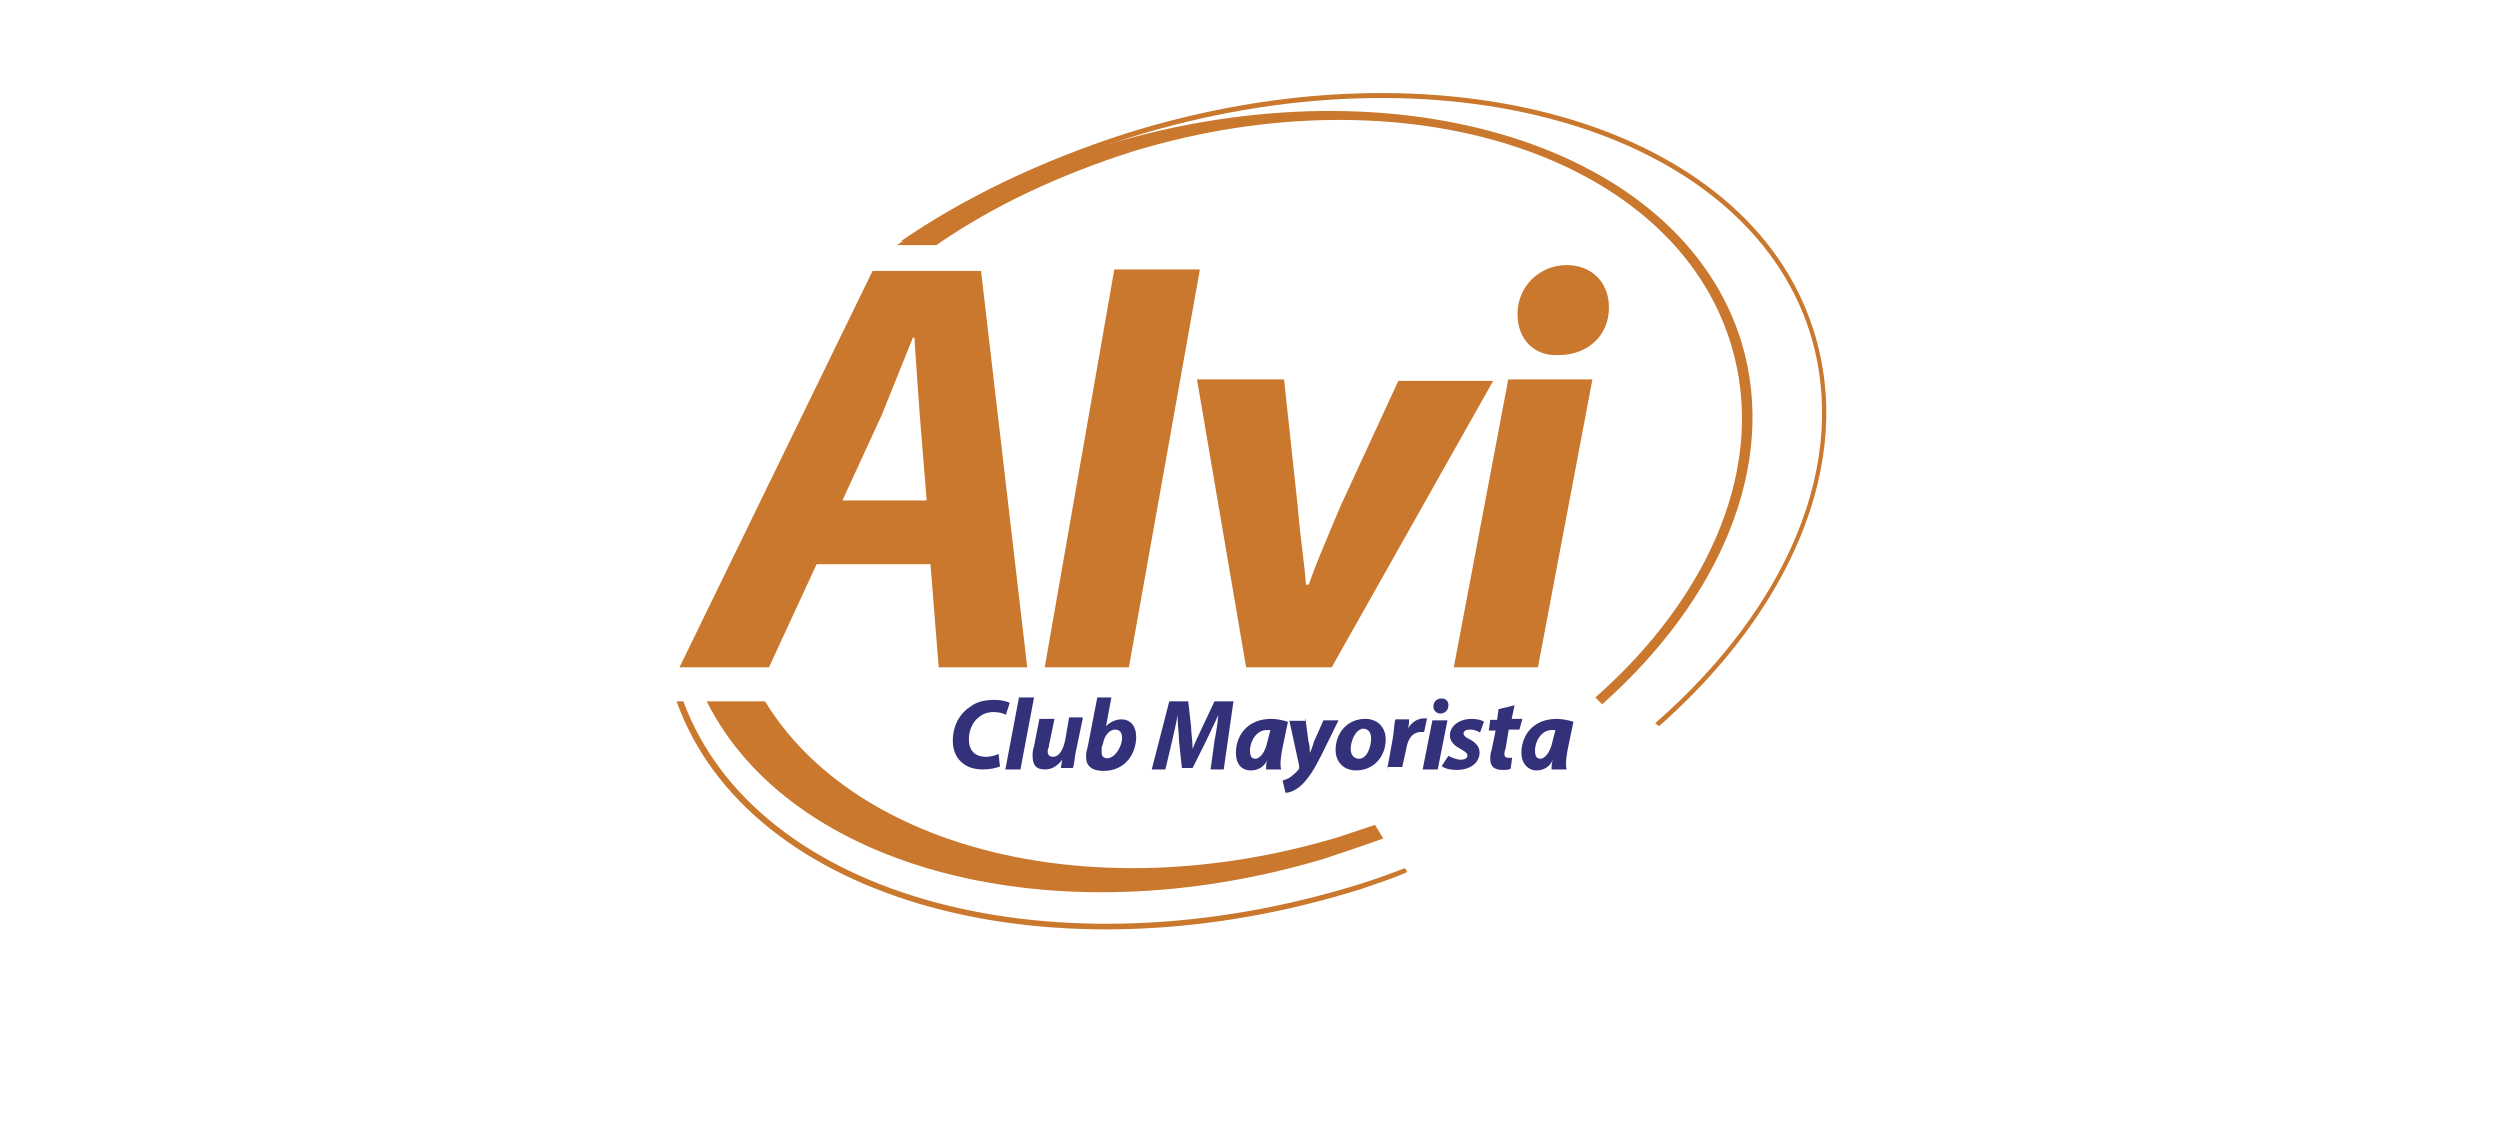 <?xml version="1.0" encoding="utf-8"?>
<!-- Generator: Adobe Illustrator 22.1.0, SVG Export Plug-In . SVG Version: 6.00 Build 0)  -->
<svg version="1.1" id="Capa_1" xmlns="http://www.w3.org/2000/svg" xmlns:xlink="http://www.w3.org/1999/xlink" x="0px" y="0px"
	 viewBox="0 0 514 236" style="enable-background:new 0 0 514 236;" xml:space="preserve">
<style type="text/css">
	.st0{fill:#34317B;}
	.st1{fill:#C9782E;}
</style>
<g>
	<path class="st0" d="M205.6,157.6c-0.8,0.3-2,0.6-3.6,0.6c-3.6,0-6.1-2.2-6.1-5.9c0-3.1,1.4-5.6,3.6-7c1.4-1.1,3.1-1.4,5-1.4
		c1.4,0,2.5,0.3,3.1,0.6l-0.8,2.5c-0.3-0.3-1.4-0.6-2.5-0.6c-1.1,0-2.2,0.3-3.1,1.1c-1.1,0.8-2,2.5-2,4.5c0,2.2,1.1,3.6,3.6,3.6
		c0.8,0,2-0.3,2.5-0.6L205.6,157.6z"/>
	<polygon class="st0" points="206.7,158.2 209.5,143.4 212.6,143.4 209.8,158.2 	"/>
	<path class="st0" d="M222.6,147.8l-1.4,6.7c-0.3,1.4-0.3,2.5-0.6,3.4h-2.5l0.3-1.7l0,0c-1.1,1.4-2.2,2-3.6,2
		c-1.7,0-2.5-0.8-2.5-2.8c0-0.6,0-1.1,0.3-2l1.1-5.6h3.1l-1.1,5.3c0,0.6-0.3,0.8-0.3,1.4s0.3,1.1,1.1,1.1c1.1,0,2-1.1,2.5-3.4
		l0.8-4.7h2.8V147.8z"/>
	<path class="st0" d="M228.5,143.4l-1.1,5.9l0,0c0.8-0.8,2-1.4,3.1-1.4c2.2,0,3.1,1.7,3.1,3.6c0,3.4-2.2,7-6.7,7
		c-2.5,0-3.6-1.1-3.6-2.8c0-0.6,0-1.1,0.3-2l2-10.3C225.4,143.4,228.5,143.4,228.5,143.4z M226.5,153.7c0,0.3,0,0.6,0,1.1
		c0,0.8,0.6,1.1,1.1,1.1c1.7,0,3.1-2.5,3.1-4.2c0-0.8-0.3-1.7-1.4-1.7s-2.2,1.1-2.5,2.8L226.5,153.7z"/>
	<path class="st0" d="M248.9,158.2l0.8-5.9c0.3-1.4,0.6-3.4,0.8-5.3l0,0c-0.8,1.7-1.7,3.6-2.5,5.3l-2.8,5.6H243l-0.6-5.6
		c0-1.4-0.3-3.4-0.3-5.3l0,0c-0.3,2-0.8,3.9-1.1,5.3l-1.4,5.9h-2.8l3.6-14h3.9l0.6,5.3c0,1.4,0.3,2.8,0.3,4.5l0,0
		c0.6-1.7,1.4-3.1,2-4.5l2.5-5.3h3.9l-2,14H248.9z"/>
	<path class="st0" d="M260.3,158.2c0-0.6,0-1.4,0.3-2l0,0c-0.8,1.7-2.2,2.2-3.4,2.2c-2,0-3.1-1.4-3.1-3.6c0-3.4,2.2-7,7.3-7
		c1.1,0,2.5,0.3,3.4,0.6l-1.1,5.3c-0.3,1.4-0.6,3.4-0.3,4.5H260.3z M261.2,150.1c-0.3,0-0.6,0-0.8,0c-2,0-3.4,2.2-3.4,4.2
		c0,1.1,0.3,1.7,1.1,1.7c0.8,0,2-1.1,2.5-3.6L261.2,150.1z"/>
	<path class="st0" d="M268.4,147.8l0.6,4.5c0.3,1.1,0.3,1.7,0.3,2.5l0,0c0.3-0.6,0.6-1.4,0.8-2.2l2-4.5h3.1l-3.6,7.3
		c-1.4,2.8-2.5,4.5-3.9,5.9c-1.1,1.1-2.5,1.7-3.4,1.7l-0.6-2.5c0.6-0.3,1.1-0.3,1.7-0.8s1.4-1.1,1.7-1.7c0-0.3,0-0.3,0-0.6l-2-9.2
		h3.4V147.8z"/>
	<path class="st0" d="M284.9,152c0,3.6-2.5,6.4-6.1,6.4c-2.5,0-4.2-1.7-4.2-4.2c0-3.6,2.5-6.4,6.1-6.4
		C283.2,147.8,284.9,149.5,284.9,152 M277.7,154c0,1.1,0.6,2,1.7,2c1.7,0,2.5-2.5,2.5-4.2c0-0.8-0.3-2-1.7-2
		C278.5,150.1,277.7,152.6,277.7,154"/>
	<path class="st0" d="M285.2,158.2l1.1-6.1c0.3-1.4,0.3-3.4,0.6-4.2h2.8c0,0.6,0,1.4-0.3,2l0,0c0.8-1.4,2-2.2,3.4-2.2
		c0.3,0,0.3,0,0.6,0l-0.6,2.8c-0.3,0-0.3,0-0.6,0c-2,0-2.8,1.7-3.1,3.6l-0.8,3.6h-3.1V158.2z"/>
	<path class="st0" d="M292.5,158.2l2-10.1h3.1l-2,10.1H292.5z M294.7,145.3c0-1.1,0.8-1.7,1.7-1.7s1.4,0.6,1.4,1.4
		c0,1.1-0.8,1.7-1.7,1.7C295.5,146.7,294.7,146.2,294.7,145.3"/>
	<path class="st0" d="M297.8,155.4c0.6,0.3,1.7,0.8,2.5,0.8s1.4-0.3,1.4-0.8s-0.3-0.8-1.4-1.4s-2.2-1.4-2.2-2.8c0-2,2-3.4,4.5-3.4
		c1.1,0,2.2,0.3,2.5,0.6l-0.8,2.2c-0.6-0.3-1.1-0.6-2-0.6s-1.4,0.3-1.4,0.8c0,0.3,0.3,0.8,1.1,1.1c1.1,0.6,2.2,1.4,2.2,2.8
		c0,2.2-2,3.6-4.7,3.6c-1.4,0-2.5-0.3-3.1-0.8L297.8,155.4z"/>
	<path class="st0" d="M311.4,145l-0.6,2.8h2.2l-0.6,2.2h-2.2l-0.6,3.6c0,0.3-0.3,0.8-0.3,1.4s0.3,0.8,0.8,0.8c0.3,0,0.6,0,0.8,0
		l-0.3,2.2c-0.3,0.3-1.1,0.3-1.7,0.3c-1.7,0-2.5-0.8-2.5-2.2c0-0.6,0-1.1,0.3-2l0.8-3.9h-1.4l0.3-2.2h1.4l0.3-2.2L311.4,145z"/>
	<path class="st0" d="M319,158.2c0-0.6,0-1.4,0.3-2l0,0c-0.8,1.7-2.2,2.2-3.4,2.2c-1.7,0-3.1-1.4-3.1-3.6c0-3.4,2.2-7,7.3-7
		c1.1,0,2.5,0.3,3.4,0.6l-1.1,5.3c-0.3,1.4-0.6,3.4-0.3,4.5H319z M319.8,150.1c-0.3,0-0.6,0-0.8,0c-2,0-3.4,2.2-3.4,4.2
		c0,1.1,0.3,1.7,1.1,1.7c0.8,0,2-1.1,2.5-3.6L319.8,150.1z"/>
	<path class="st1" d="M167.9,116l-9.8,21.2h-18.4l39.7-81.5h22.3l9.5,81.5H193l-1.7-21.2H167.9z M190.5,102.6l-1.4-17.3
		c-0.3-4.5-0.8-10.9-1.1-15.9h-0.3c-2,5-4.5,11.2-6.4,15.9l-8.1,17.6h17.3V102.6z"/>
	<polygon class="st1" points="214.8,137.2 229.1,55.4 246.7,55.4 232.1,137.2 	"/>
	<path class="st1" d="M264,78l2.8,26c0.6,7.3,1.4,11.7,1.7,16.2h0.6c1.4-4.2,3.4-8.7,6.4-15.9l12-26H307l-33.2,58.9h-17.6L246.1,78
		C246.1,78,264,78,264,78z"/>
	<polygon class="st1" points="298.9,137.2 310.1,78 327.4,78 316.2,137.2 	"/>
	<path class="st1" d="M312,64.6c0-5.9,4.7-10.1,10.1-10.1c5,0,8.7,3.4,8.7,8.7c0,6.1-4.7,9.8-10.3,9.8C315.6,73.3,312,69.9,312,64.6
		"/>
	<path class="st1" d="M358.1,70.5C345.8,30,287.4,11.8,227.7,29.7c-16.2,5-30.7,12-43.3,20.7h8.1c11.7-8.1,25.4-14.5,40.5-19.3
		c56.1-17,111.1,0.8,122.9,39.7c7.5,24.6-4.2,51.7-27.9,72.6l1.4,1.4C353.6,123.3,365.6,95.6,358.1,70.5"/>
	<path class="st1" d="M372.9,68c-13.4-42.7-76.8-60.9-141.6-40.5c-17.3,5.6-33,13.1-46.1,22.1h2c12.8-8.7,27.9-15.9,44.7-21.2
		c64-20.1,126.8-2.2,140.2,39.9c8.4,26.8-4.7,56.7-31.8,80.4l0.8,0.6C368.1,125.5,381.5,95.1,372.9,68"/>
	<path class="st1" d="M282.7,169.6c-2.5,0.8-5,1.7-7.5,2.5c-50.3,15.1-99.4,2.5-117.9-27.9h-12c17.3,34.6,71.5,48.9,126.8,32.4
		c4.2-1.4,8.4-2.8,12.3-4.2L282.7,169.6z"/>
	<path class="st1" d="M289.1,178.8l-0.3-0.3c-2.8,1.1-5.9,2.2-8.7,3.1c-63.1,19.8-124.6,3.1-139.6-37.4h-1.4
		c14.8,41.3,77.4,58.6,141,38.5c3.1-1.1,6.1-2,9.2-3.4L289.1,178.8z"/>
</g>
</svg>

